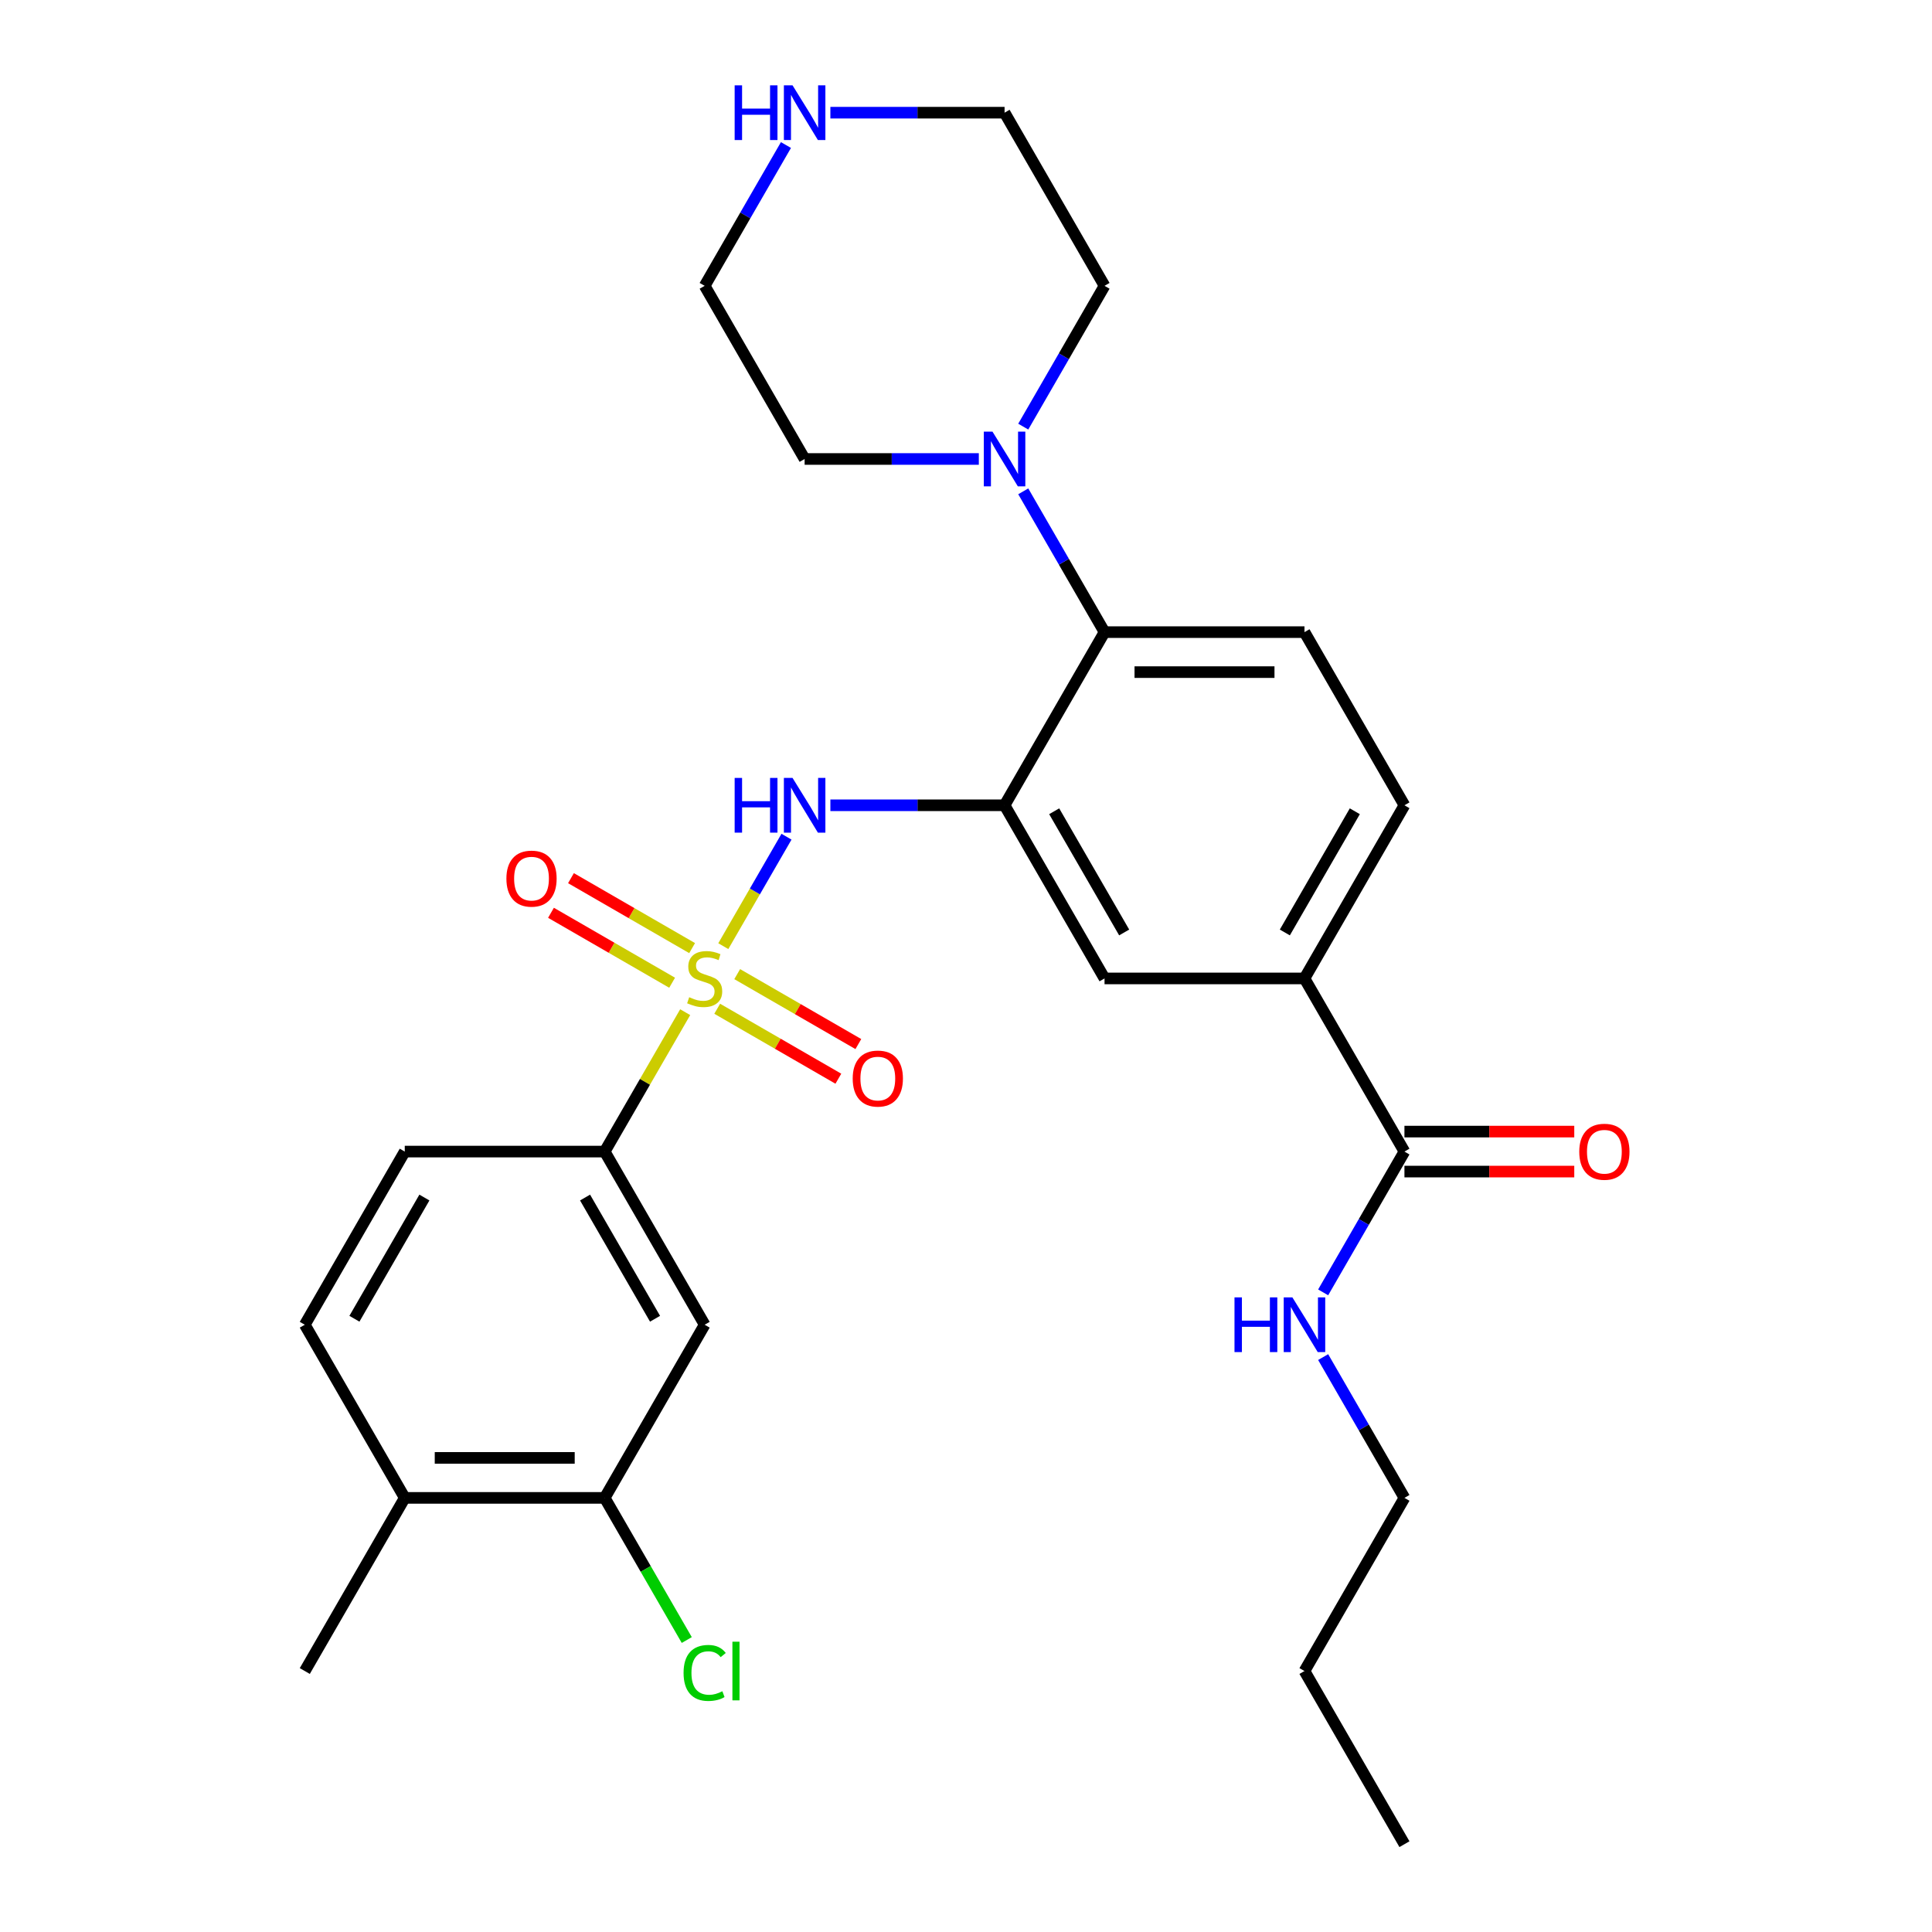 <?xml version='1.0' encoding='iso-8859-1'?>
<svg version='1.1' baseProfile='full'
              xmlns='http://www.w3.org/2000/svg'
                      xmlns:rdkit='http://www.rdkit.org/xml'
                      xmlns:xlink='http://www.w3.org/1999/xlink'
                  xml:space='preserve'
width='1000px' height='1000px' viewBox='0 0 1000 1000'>
<!-- END OF HEADER -->
<rect style='opacity:1.0;fill:#FFFFFF;stroke:none' width='1000' height='1000' x='0' y='0'> </rect>
<path class='bond-1' d='M 374.38,489.728 L 390.733,461.403' style='fill:none;fill-rule:evenodd;stroke:#CCCC00;stroke-width:6px;stroke-linecap:butt;stroke-linejoin:miter;stroke-opacity:1' />
<path class='bond-1' d='M 390.733,461.403 L 407.087,433.078' style='fill:none;fill-rule:evenodd;stroke:#0000FF;stroke-width:6px;stroke-linecap:butt;stroke-linejoin:miter;stroke-opacity:1' />
<path class='bond-2' d='M 354.649,523.902 L 333.82,559.98' style='fill:none;fill-rule:evenodd;stroke:#CCCC00;stroke-width:6px;stroke-linecap:butt;stroke-linejoin:miter;stroke-opacity:1' />
<path class='bond-2' d='M 333.82,559.98 L 312.99,596.057' style='fill:none;fill-rule:evenodd;stroke:#000000;stroke-width:6px;stroke-linecap:butt;stroke-linejoin:miter;stroke-opacity:1' />
<path class='bond-10' d='M 358.241,490.737 L 326.889,472.636' style='fill:none;fill-rule:evenodd;stroke:#CCCC00;stroke-width:6px;stroke-linecap:butt;stroke-linejoin:miter;stroke-opacity:1' />
<path class='bond-10' d='M 326.889,472.636 L 295.536,454.534' style='fill:none;fill-rule:evenodd;stroke:#FF0000;stroke-width:6px;stroke-linecap:butt;stroke-linejoin:miter;stroke-opacity:1' />
<path class='bond-10' d='M 347.892,508.661 L 316.54,490.56' style='fill:none;fill-rule:evenodd;stroke:#CCCC00;stroke-width:6px;stroke-linecap:butt;stroke-linejoin:miter;stroke-opacity:1' />
<path class='bond-10' d='M 316.54,490.56 L 285.188,472.459' style='fill:none;fill-rule:evenodd;stroke:#FF0000;stroke-width:6px;stroke-linecap:butt;stroke-linejoin:miter;stroke-opacity:1' />
<path class='bond-11' d='M 371.227,522.133 L 402.579,540.235' style='fill:none;fill-rule:evenodd;stroke:#CCCC00;stroke-width:6px;stroke-linecap:butt;stroke-linejoin:miter;stroke-opacity:1' />
<path class='bond-11' d='M 402.579,540.235 L 433.931,558.336' style='fill:none;fill-rule:evenodd;stroke:#FF0000;stroke-width:6px;stroke-linecap:butt;stroke-linejoin:miter;stroke-opacity:1' />
<path class='bond-11' d='M 381.575,504.209 L 412.928,522.31' style='fill:none;fill-rule:evenodd;stroke:#CCCC00;stroke-width:6px;stroke-linecap:butt;stroke-linejoin:miter;stroke-opacity:1' />
<path class='bond-11' d='M 412.928,522.31 L 444.28,540.411' style='fill:none;fill-rule:evenodd;stroke:#FF0000;stroke-width:6px;stroke-linecap:butt;stroke-linejoin:miter;stroke-opacity:1' />
<path class='bond-0' d='M 519.964,416.813 L 474.884,416.813' style='fill:none;fill-rule:evenodd;stroke:#000000;stroke-width:6px;stroke-linecap:butt;stroke-linejoin:miter;stroke-opacity:1' />
<path class='bond-0' d='M 474.884,416.813 L 429.804,416.813' style='fill:none;fill-rule:evenodd;stroke:#0000FF;stroke-width:6px;stroke-linecap:butt;stroke-linejoin:miter;stroke-opacity:1' />
<path class='bond-3' d='M 519.964,416.813 L 571.707,327.191' style='fill:none;fill-rule:evenodd;stroke:#000000;stroke-width:6px;stroke-linecap:butt;stroke-linejoin:miter;stroke-opacity:1' />
<path class='bond-7' d='M 519.964,416.813 L 571.707,506.435' style='fill:none;fill-rule:evenodd;stroke:#000000;stroke-width:6px;stroke-linecap:butt;stroke-linejoin:miter;stroke-opacity:1' />
<path class='bond-7' d='M 545.65,419.908 L 581.87,482.643' style='fill:none;fill-rule:evenodd;stroke:#000000;stroke-width:6px;stroke-linecap:butt;stroke-linejoin:miter;stroke-opacity:1' />
<path class='bond-5' d='M 312.99,596.057 L 364.734,685.679' style='fill:none;fill-rule:evenodd;stroke:#000000;stroke-width:6px;stroke-linecap:butt;stroke-linejoin:miter;stroke-opacity:1' />
<path class='bond-5' d='M 302.828,619.849 L 339.048,682.585' style='fill:none;fill-rule:evenodd;stroke:#000000;stroke-width:6px;stroke-linecap:butt;stroke-linejoin:miter;stroke-opacity:1' />
<path class='bond-17' d='M 312.99,596.057 L 209.504,596.057' style='fill:none;fill-rule:evenodd;stroke:#000000;stroke-width:6px;stroke-linecap:butt;stroke-linejoin:miter;stroke-opacity:1' />
<path class='bond-4' d='M 571.707,327.191 L 550.67,290.753' style='fill:none;fill-rule:evenodd;stroke:#000000;stroke-width:6px;stroke-linecap:butt;stroke-linejoin:miter;stroke-opacity:1' />
<path class='bond-4' d='M 550.67,290.753 L 529.633,254.316' style='fill:none;fill-rule:evenodd;stroke:#0000FF;stroke-width:6px;stroke-linecap:butt;stroke-linejoin:miter;stroke-opacity:1' />
<path class='bond-12' d='M 571.707,327.191 L 675.194,327.191' style='fill:none;fill-rule:evenodd;stroke:#000000;stroke-width:6px;stroke-linecap:butt;stroke-linejoin:miter;stroke-opacity:1' />
<path class='bond-12' d='M 587.23,347.888 L 659.671,347.888' style='fill:none;fill-rule:evenodd;stroke:#000000;stroke-width:6px;stroke-linecap:butt;stroke-linejoin:miter;stroke-opacity:1' />
<path class='bond-21' d='M 506.637,237.569 L 461.557,237.569' style='fill:none;fill-rule:evenodd;stroke:#0000FF;stroke-width:6px;stroke-linecap:butt;stroke-linejoin:miter;stroke-opacity:1' />
<path class='bond-21' d='M 461.557,237.569 L 416.477,237.569' style='fill:none;fill-rule:evenodd;stroke:#000000;stroke-width:6px;stroke-linecap:butt;stroke-linejoin:miter;stroke-opacity:1' />
<path class='bond-22' d='M 529.633,220.822 L 550.67,184.384' style='fill:none;fill-rule:evenodd;stroke:#0000FF;stroke-width:6px;stroke-linecap:butt;stroke-linejoin:miter;stroke-opacity:1' />
<path class='bond-22' d='M 550.67,184.384 L 571.707,147.947' style='fill:none;fill-rule:evenodd;stroke:#000000;stroke-width:6px;stroke-linecap:butt;stroke-linejoin:miter;stroke-opacity:1' />
<path class='bond-9' d='M 364.734,685.679 L 312.99,775.301' style='fill:none;fill-rule:evenodd;stroke:#000000;stroke-width:6px;stroke-linecap:butt;stroke-linejoin:miter;stroke-opacity:1' />
<path class='bond-6' d='M 726.937,596.057 L 675.194,506.435' style='fill:none;fill-rule:evenodd;stroke:#000000;stroke-width:6px;stroke-linecap:butt;stroke-linejoin:miter;stroke-opacity:1' />
<path class='bond-16' d='M 726.937,606.406 L 770.887,606.406' style='fill:none;fill-rule:evenodd;stroke:#000000;stroke-width:6px;stroke-linecap:butt;stroke-linejoin:miter;stroke-opacity:1' />
<path class='bond-16' d='M 770.887,606.406 L 814.837,606.406' style='fill:none;fill-rule:evenodd;stroke:#FF0000;stroke-width:6px;stroke-linecap:butt;stroke-linejoin:miter;stroke-opacity:1' />
<path class='bond-16' d='M 726.937,585.708 L 770.887,585.708' style='fill:none;fill-rule:evenodd;stroke:#000000;stroke-width:6px;stroke-linecap:butt;stroke-linejoin:miter;stroke-opacity:1' />
<path class='bond-16' d='M 770.887,585.708 L 814.837,585.708' style='fill:none;fill-rule:evenodd;stroke:#FF0000;stroke-width:6px;stroke-linecap:butt;stroke-linejoin:miter;stroke-opacity:1' />
<path class='bond-19' d='M 726.937,596.057 L 705.9,632.495' style='fill:none;fill-rule:evenodd;stroke:#000000;stroke-width:6px;stroke-linecap:butt;stroke-linejoin:miter;stroke-opacity:1' />
<path class='bond-19' d='M 705.9,632.495 L 684.863,668.932' style='fill:none;fill-rule:evenodd;stroke:#0000FF;stroke-width:6px;stroke-linecap:butt;stroke-linejoin:miter;stroke-opacity:1' />
<path class='bond-8' d='M 571.707,506.435 L 675.194,506.435' style='fill:none;fill-rule:evenodd;stroke:#000000;stroke-width:6px;stroke-linecap:butt;stroke-linejoin:miter;stroke-opacity:1' />
<path class='bond-14' d='M 675.194,506.435 L 726.937,416.813' style='fill:none;fill-rule:evenodd;stroke:#000000;stroke-width:6px;stroke-linecap:butt;stroke-linejoin:miter;stroke-opacity:1' />
<path class='bond-14' d='M 665.031,482.643 L 701.251,419.908' style='fill:none;fill-rule:evenodd;stroke:#000000;stroke-width:6px;stroke-linecap:butt;stroke-linejoin:miter;stroke-opacity:1' />
<path class='bond-20' d='M 312.99,775.301 L 334.23,812.089' style='fill:none;fill-rule:evenodd;stroke:#000000;stroke-width:6px;stroke-linecap:butt;stroke-linejoin:miter;stroke-opacity:1' />
<path class='bond-20' d='M 334.23,812.089 L 355.469,848.876' style='fill:none;fill-rule:evenodd;stroke:#00CC00;stroke-width:6px;stroke-linecap:butt;stroke-linejoin:miter;stroke-opacity:1' />
<path class='bond-29' d='M 312.99,775.301 L 209.504,775.301' style='fill:none;fill-rule:evenodd;stroke:#000000;stroke-width:6px;stroke-linecap:butt;stroke-linejoin:miter;stroke-opacity:1' />
<path class='bond-29' d='M 297.467,754.604 L 225.027,754.604' style='fill:none;fill-rule:evenodd;stroke:#000000;stroke-width:6px;stroke-linecap:butt;stroke-linejoin:miter;stroke-opacity:1' />
<path class='bond-30' d='M 675.194,327.191 L 726.937,416.813' style='fill:none;fill-rule:evenodd;stroke:#000000;stroke-width:6px;stroke-linecap:butt;stroke-linejoin:miter;stroke-opacity:1' />
<path class='bond-13' d='M 429.804,58.325 L 474.884,58.325' style='fill:none;fill-rule:evenodd;stroke:#0000FF;stroke-width:6px;stroke-linecap:butt;stroke-linejoin:miter;stroke-opacity:1' />
<path class='bond-13' d='M 474.884,58.325 L 519.964,58.325' style='fill:none;fill-rule:evenodd;stroke:#000000;stroke-width:6px;stroke-linecap:butt;stroke-linejoin:miter;stroke-opacity:1' />
<path class='bond-31' d='M 406.808,75.072 L 385.771,111.509' style='fill:none;fill-rule:evenodd;stroke:#0000FF;stroke-width:6px;stroke-linecap:butt;stroke-linejoin:miter;stroke-opacity:1' />
<path class='bond-31' d='M 385.771,111.509 L 364.734,147.947' style='fill:none;fill-rule:evenodd;stroke:#000000;stroke-width:6px;stroke-linecap:butt;stroke-linejoin:miter;stroke-opacity:1' />
<path class='bond-15' d='M 209.504,775.301 L 157.76,685.679' style='fill:none;fill-rule:evenodd;stroke:#000000;stroke-width:6px;stroke-linecap:butt;stroke-linejoin:miter;stroke-opacity:1' />
<path class='bond-25' d='M 209.504,775.301 L 157.76,864.923' style='fill:none;fill-rule:evenodd;stroke:#000000;stroke-width:6px;stroke-linecap:butt;stroke-linejoin:miter;stroke-opacity:1' />
<path class='bond-18' d='M 209.504,596.057 L 157.76,685.679' style='fill:none;fill-rule:evenodd;stroke:#000000;stroke-width:6px;stroke-linecap:butt;stroke-linejoin:miter;stroke-opacity:1' />
<path class='bond-18' d='M 219.667,619.849 L 183.446,682.585' style='fill:none;fill-rule:evenodd;stroke:#000000;stroke-width:6px;stroke-linecap:butt;stroke-linejoin:miter;stroke-opacity:1' />
<path class='bond-26' d='M 684.863,702.426 L 705.9,738.864' style='fill:none;fill-rule:evenodd;stroke:#0000FF;stroke-width:6px;stroke-linecap:butt;stroke-linejoin:miter;stroke-opacity:1' />
<path class='bond-26' d='M 705.9,738.864 L 726.937,775.301' style='fill:none;fill-rule:evenodd;stroke:#000000;stroke-width:6px;stroke-linecap:butt;stroke-linejoin:miter;stroke-opacity:1' />
<path class='bond-24' d='M 416.477,237.569 L 364.734,147.947' style='fill:none;fill-rule:evenodd;stroke:#000000;stroke-width:6px;stroke-linecap:butt;stroke-linejoin:miter;stroke-opacity:1' />
<path class='bond-23' d='M 571.707,147.947 L 519.964,58.325' style='fill:none;fill-rule:evenodd;stroke:#000000;stroke-width:6px;stroke-linecap:butt;stroke-linejoin:miter;stroke-opacity:1' />
<path class='bond-27' d='M 726.937,775.301 L 675.194,864.923' style='fill:none;fill-rule:evenodd;stroke:#000000;stroke-width:6px;stroke-linecap:butt;stroke-linejoin:miter;stroke-opacity:1' />
<path class='bond-28' d='M 675.194,864.923 L 726.937,954.545' style='fill:none;fill-rule:evenodd;stroke:#000000;stroke-width:6px;stroke-linecap:butt;stroke-linejoin:miter;stroke-opacity:1' />
<path  class='atom-0' d='M 356.734 516.155
Q 357.054 516.275, 358.374 516.835
Q 359.694 517.395, 361.134 517.755
Q 362.614 518.075, 364.054 518.075
Q 366.734 518.075, 368.294 516.795
Q 369.854 515.475, 369.854 513.195
Q 369.854 511.635, 369.054 510.675
Q 368.294 509.715, 367.094 509.195
Q 365.894 508.675, 363.894 508.075
Q 361.374 507.315, 359.854 506.595
Q 358.374 505.875, 357.294 504.355
Q 356.254 502.835, 356.254 500.275
Q 356.254 496.715, 358.654 494.515
Q 361.094 492.315, 365.894 492.315
Q 369.174 492.315, 372.894 493.875
L 371.974 496.955
Q 368.574 495.555, 366.014 495.555
Q 363.254 495.555, 361.734 496.715
Q 360.214 497.835, 360.254 499.795
Q 360.254 501.315, 361.014 502.235
Q 361.814 503.155, 362.934 503.675
Q 364.094 504.195, 366.014 504.795
Q 368.574 505.595, 370.094 506.395
Q 371.614 507.195, 372.694 508.835
Q 373.814 510.435, 373.814 513.195
Q 373.814 517.115, 371.174 519.235
Q 368.574 521.315, 364.214 521.315
Q 361.694 521.315, 359.774 520.755
Q 357.894 520.235, 355.654 519.315
L 356.734 516.155
' fill='#CCCC00'/>
<path  class='atom-2' d='M 380.257 402.653
L 384.097 402.653
L 384.097 414.693
L 398.577 414.693
L 398.577 402.653
L 402.417 402.653
L 402.417 430.973
L 398.577 430.973
L 398.577 417.893
L 384.097 417.893
L 384.097 430.973
L 380.257 430.973
L 380.257 402.653
' fill='#0000FF'/>
<path  class='atom-2' d='M 410.217 402.653
L 419.497 417.653
Q 420.417 419.133, 421.897 421.813
Q 423.377 424.493, 423.457 424.653
L 423.457 402.653
L 427.217 402.653
L 427.217 430.973
L 423.337 430.973
L 413.377 414.573
Q 412.217 412.653, 410.977 410.453
Q 409.777 408.253, 409.417 407.573
L 409.417 430.973
L 405.737 430.973
L 405.737 402.653
L 410.217 402.653
' fill='#0000FF'/>
<path  class='atom-5' d='M 513.704 223.409
L 522.984 238.409
Q 523.904 239.889, 525.384 242.569
Q 526.864 245.249, 526.944 245.409
L 526.944 223.409
L 530.704 223.409
L 530.704 251.729
L 526.824 251.729
L 516.864 235.329
Q 515.704 233.409, 514.464 231.209
Q 513.264 229.009, 512.904 228.329
L 512.904 251.729
L 509.224 251.729
L 509.224 223.409
L 513.704 223.409
' fill='#0000FF'/>
<path  class='atom-11' d='M 262.112 454.772
Q 262.112 447.972, 265.472 444.172
Q 268.832 440.372, 275.112 440.372
Q 281.392 440.372, 284.752 444.172
Q 288.112 447.972, 288.112 454.772
Q 288.112 461.652, 284.712 465.572
Q 281.312 469.452, 275.112 469.452
Q 268.872 469.452, 265.472 465.572
Q 262.112 461.692, 262.112 454.772
M 275.112 466.252
Q 279.432 466.252, 281.752 463.372
Q 284.112 460.452, 284.112 454.772
Q 284.112 449.212, 281.752 446.412
Q 279.432 443.572, 275.112 443.572
Q 270.792 443.572, 268.432 446.372
Q 266.112 449.172, 266.112 454.772
Q 266.112 460.492, 268.432 463.372
Q 270.792 466.252, 275.112 466.252
' fill='#FF0000'/>
<path  class='atom-12' d='M 441.356 558.258
Q 441.356 551.458, 444.716 547.658
Q 448.076 543.858, 454.356 543.858
Q 460.636 543.858, 463.996 547.658
Q 467.356 551.458, 467.356 558.258
Q 467.356 565.138, 463.956 569.058
Q 460.556 572.938, 454.356 572.938
Q 448.116 572.938, 444.716 569.058
Q 441.356 565.178, 441.356 558.258
M 454.356 569.738
Q 458.676 569.738, 460.996 566.858
Q 463.356 563.938, 463.356 558.258
Q 463.356 552.698, 460.996 549.898
Q 458.676 547.058, 454.356 547.058
Q 450.036 547.058, 447.676 549.858
Q 445.356 552.658, 445.356 558.258
Q 445.356 563.978, 447.676 566.858
Q 450.036 569.738, 454.356 569.738
' fill='#FF0000'/>
<path  class='atom-14' d='M 380.257 44.165
L 384.097 44.165
L 384.097 56.205
L 398.577 56.205
L 398.577 44.165
L 402.417 44.165
L 402.417 72.485
L 398.577 72.485
L 398.577 59.405
L 384.097 59.405
L 384.097 72.485
L 380.257 72.485
L 380.257 44.165
' fill='#0000FF'/>
<path  class='atom-14' d='M 410.217 44.165
L 419.497 59.165
Q 420.417 60.645, 421.897 63.325
Q 423.377 66.005, 423.457 66.165
L 423.457 44.165
L 427.217 44.165
L 427.217 72.485
L 423.337 72.485
L 413.377 56.085
Q 412.217 54.165, 410.977 51.965
Q 409.777 49.765, 409.417 49.085
L 409.417 72.485
L 405.737 72.485
L 405.737 44.165
L 410.217 44.165
' fill='#0000FF'/>
<path  class='atom-17' d='M 817.424 596.137
Q 817.424 589.337, 820.784 585.537
Q 824.144 581.737, 830.424 581.737
Q 836.704 581.737, 840.064 585.537
Q 843.424 589.337, 843.424 596.137
Q 843.424 603.017, 840.024 606.937
Q 836.624 610.817, 830.424 610.817
Q 824.184 610.817, 820.784 606.937
Q 817.424 603.057, 817.424 596.137
M 830.424 607.617
Q 834.744 607.617, 837.064 604.737
Q 839.424 601.817, 839.424 596.137
Q 839.424 590.577, 837.064 587.777
Q 834.744 584.937, 830.424 584.937
Q 826.104 584.937, 823.744 587.737
Q 821.424 590.537, 821.424 596.137
Q 821.424 601.857, 823.744 604.737
Q 826.104 607.617, 830.424 607.617
' fill='#FF0000'/>
<path  class='atom-20' d='M 638.974 671.519
L 642.814 671.519
L 642.814 683.559
L 657.294 683.559
L 657.294 671.519
L 661.134 671.519
L 661.134 699.839
L 657.294 699.839
L 657.294 686.759
L 642.814 686.759
L 642.814 699.839
L 638.974 699.839
L 638.974 671.519
' fill='#0000FF'/>
<path  class='atom-20' d='M 668.934 671.519
L 678.214 686.519
Q 679.134 687.999, 680.614 690.679
Q 682.094 693.359, 682.174 693.519
L 682.174 671.519
L 685.934 671.519
L 685.934 699.839
L 682.054 699.839
L 672.094 683.439
Q 670.934 681.519, 669.694 679.319
Q 668.494 677.119, 668.134 676.439
L 668.134 699.839
L 664.454 699.839
L 664.454 671.519
L 668.934 671.519
' fill='#0000FF'/>
<path  class='atom-21' d='M 353.814 865.903
Q 353.814 858.863, 357.094 855.183
Q 360.414 851.463, 366.694 851.463
Q 372.534 851.463, 375.654 855.583
L 373.014 857.743
Q 370.734 854.743, 366.694 854.743
Q 362.414 854.743, 360.134 857.623
Q 357.894 860.463, 357.894 865.903
Q 357.894 871.503, 360.214 874.383
Q 362.574 877.263, 367.134 877.263
Q 370.254 877.263, 373.894 875.383
L 375.014 878.383
Q 373.534 879.343, 371.294 879.903
Q 369.054 880.463, 366.574 880.463
Q 360.414 880.463, 357.094 876.703
Q 353.814 872.943, 353.814 865.903
' fill='#00CC00'/>
<path  class='atom-21' d='M 379.094 849.743
L 382.774 849.743
L 382.774 880.103
L 379.094 880.103
L 379.094 849.743
' fill='#00CC00'/>
</svg>
